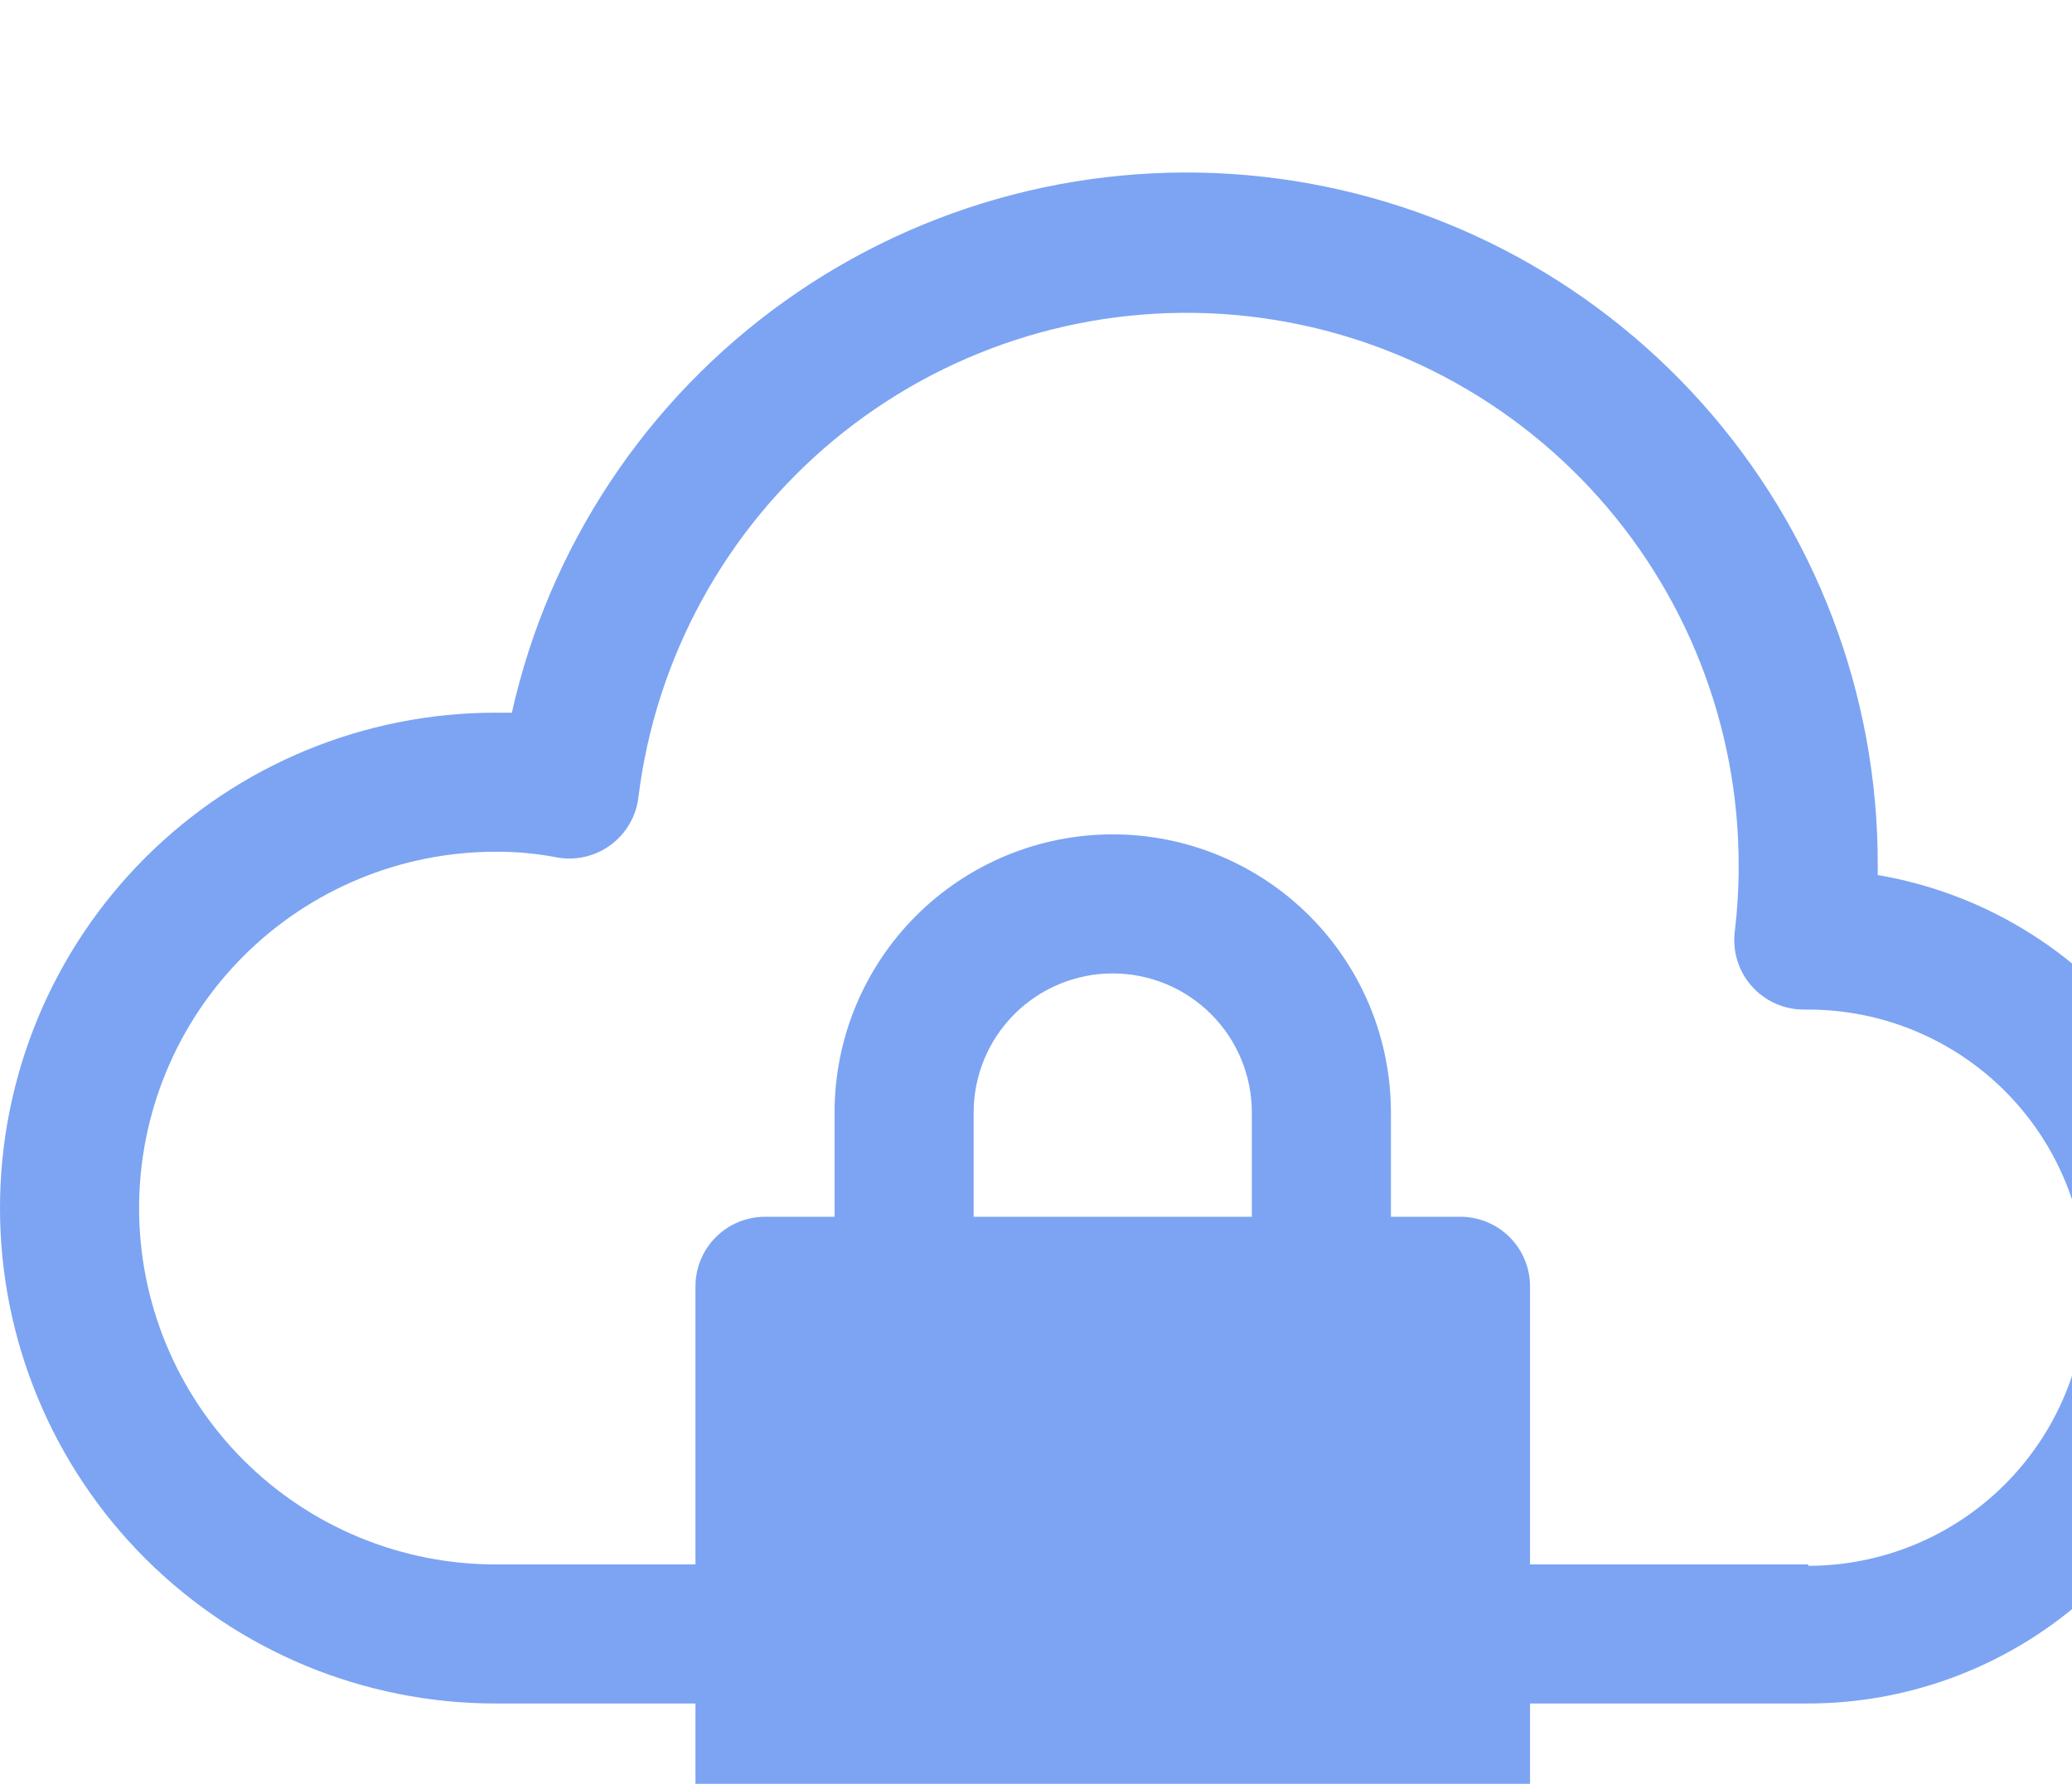 <svg width="324" height="279" viewBox="0 0 324 279" fill="none" xmlns="http://www.w3.org/2000/svg">
<path d="M293.625 136.807V135.285C293.676 108.654 283.895 82.942 266.157 63.078C248.419 43.215 223.974 30.598 197.507 27.647C171.041 24.695 144.416 31.618 122.739 47.086C101.061 62.555 85.856 85.481 80.04 111.469H77.484C56.934 111.469 37.226 119.632 22.695 134.163C8.164 148.694 0 168.403 0 188.953C0 209.503 8.164 229.212 22.695 243.743C37.226 258.274 56.934 266.437 77.484 266.437H108.75V309.937C108.75 312.822 109.896 315.588 111.935 317.627C113.975 319.667 116.741 320.812 119.625 320.812H228.375C231.259 320.812 234.025 319.667 236.065 317.627C238.104 315.588 239.25 312.822 239.25 309.937V266.437H282.75C299.099 266.42 314.845 260.266 326.874 249.193C338.902 238.121 346.335 222.936 347.702 206.644C349.07 190.353 344.271 174.142 334.257 161.219C324.243 148.296 309.742 139.604 293.625 136.862V136.807ZM195.75 190.312H152.25V174C152.25 168.231 154.542 162.699 158.62 158.62C162.699 154.541 168.232 152.25 174 152.25C179.768 152.25 185.301 154.541 189.38 158.62C193.458 162.699 195.75 168.231 195.75 174V190.312ZM282.75 244.687H239.25V201.187C239.25 198.303 238.104 195.537 236.065 193.498C234.025 191.458 231.259 190.312 228.375 190.312H217.5V174C217.5 162.463 212.917 151.399 204.759 143.241C196.601 135.083 185.537 130.5 174 130.5C162.463 130.5 151.399 135.083 143.241 143.241C135.083 151.399 130.5 162.463 130.5 174V190.312H119.625C116.741 190.312 113.975 191.458 111.935 193.498C109.896 195.537 108.75 198.303 108.75 201.187V244.687H77.484C62.703 244.687 48.526 238.815 38.074 228.363C27.622 217.911 21.75 203.735 21.75 188.953C21.75 174.171 27.622 159.995 38.074 149.543C48.526 139.091 62.703 133.219 77.484 133.219C80.677 133.194 83.865 133.485 87 134.089C88.466 134.368 89.974 134.342 91.43 134.013C92.886 133.684 94.258 133.058 95.462 132.176C96.666 131.294 97.675 130.173 98.427 128.884C99.179 127.594 99.657 126.164 99.832 124.682C102.532 102.841 113.469 82.855 130.408 68.807C147.348 54.759 169.012 47.709 190.975 49.098C212.938 50.486 233.542 60.208 248.578 76.277C263.614 92.346 271.947 113.55 271.875 135.557C271.879 138.919 271.679 142.278 271.277 145.616C271.075 147.158 271.206 148.726 271.661 150.213C272.116 151.7 272.885 153.073 273.916 154.237C274.946 155.402 276.215 156.332 277.636 156.965C279.057 157.597 280.597 157.918 282.152 157.905H282.75C294.287 157.905 305.351 162.488 313.509 170.646C321.667 178.804 326.25 189.868 326.25 201.405C326.25 212.942 321.667 224.006 313.509 232.164C305.351 240.322 294.287 244.905 282.75 244.905V244.687Z" fill="#3371EC" fill-opacity="0.64"/>
</svg>
